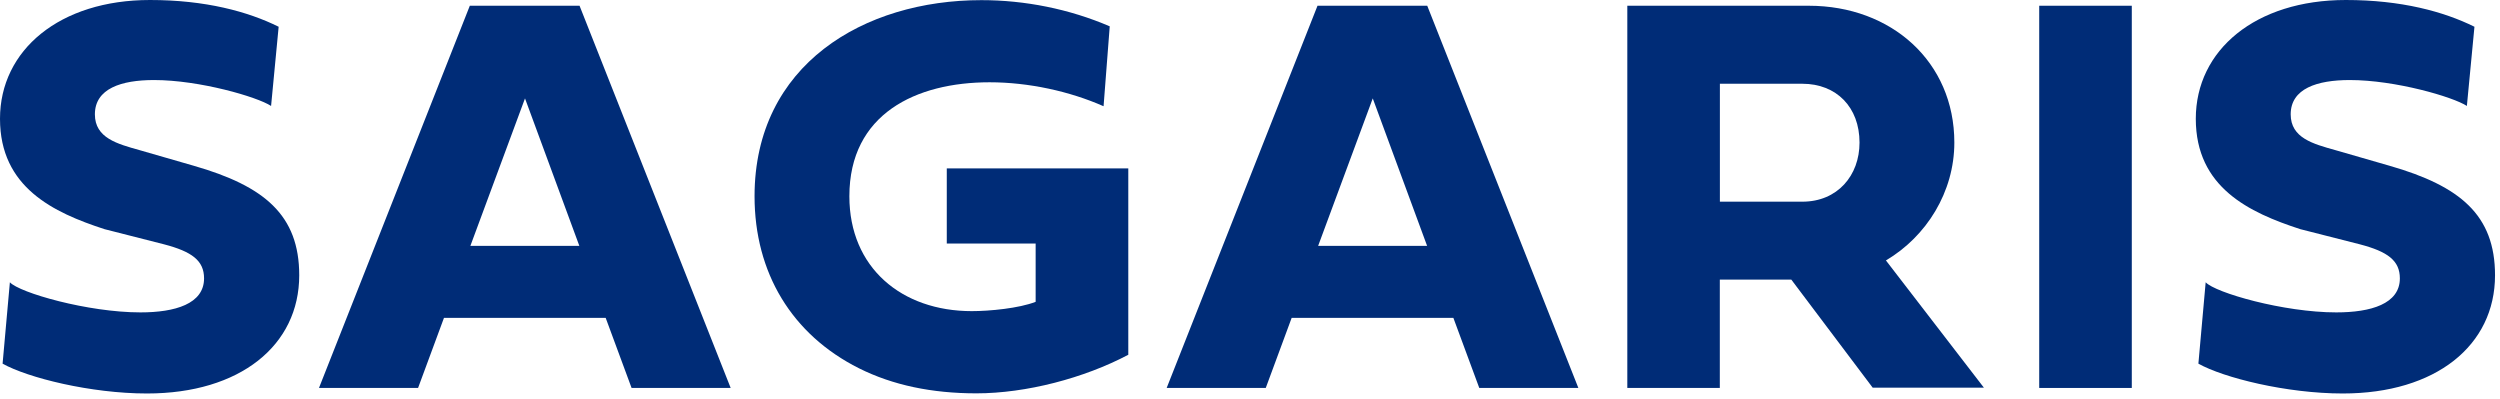 <?xml version="1.0" encoding="UTF-8" standalone="no"?>
<!DOCTYPE svg PUBLIC "-//W3C//DTD SVG 1.1//EN" "http://www.w3.org/Graphics/SVG/1.1/DTD/svg11.dtd">
<svg width="100%" height="100%" viewBox="0 0 357 57" version="1.1" xmlns="http://www.w3.org/2000/svg" xmlns:xlink="http://www.w3.org/1999/xlink" xml:space="preserve" xmlns:serif="http://www.serif.com/" style="fill-rule:evenodd;clip-rule:evenodd;stroke-linejoin:round;stroke-miterlimit:2;">
    <g transform="matrix(1,0,0,1,-105.58,-246.87)">
        <path d="M145.37,250.71L144.29,262C142.32,260.71 134.08,258.3 127.57,258.3C122.91,258.3 119.13,259.51 119.13,263.2C119.13,266.58 122.35,267.42 125.48,268.3L133.28,270.55C143.33,273.44 148.31,277.58 148.31,286.18C148.31,296.19 139.87,303.06 126.57,303.06C118.53,303.06 109.53,300.81 105.95,298.8L106.99,287.18C108.36,288.67 118.12,291.48 125.64,291.48C130.58,291.48 134.72,290.27 134.72,286.62C134.72,284.09 132.99,282.8 129.01,281.76L120.49,279.59C113.22,277.22 105.58,273.64 105.58,263.83C105.58,254.02 114.1,246.87 127,246.87C134.92,246.87 140.99,248.52 145.37,250.69L145.37,250.71Z" style="fill:rgb(0,44,119);fill-rule:nonzero;"/>
    </g>
    <g transform="matrix(1,0,0,1,-105.58,-246.87)">
        <path d="M168.98,292.26L165.28,302.27L151.13,302.27L172.67,247.69L188.34,247.69L209.92,302.27L195.77,302.27L192.07,292.26L168.96,292.26L168.98,292.26ZM188.31,281.98L180.55,260.92L172.75,281.98L188.31,281.98Z" style="fill:rgb(0,44,119);fill-rule:nonzero;"/>
    </g>
    <g transform="matrix(1,0,0,1,-105.58,-246.87)">
        <path d="M253.48,281.65L240.78,281.65L240.78,270.92L266.7,270.92L266.7,297.53C260.39,300.87 252.11,303.04 245,303.04C238.65,303.04 233.06,301.87 228.24,299.46C218.63,294.64 213.33,285.79 213.33,274.9C213.33,256.09 228.96,246.89 245.72,246.89C251.91,246.89 258.26,248.14 264.05,250.63L263.17,262.04C258.35,259.91 252.48,258.62 246.89,258.62C236.4,258.62 226.87,263.12 226.87,274.9C226.87,285.11 234.35,291.3 244.35,291.3C246.88,291.3 251.1,290.9 253.47,289.97L253.47,281.65L253.48,281.65Z" style="fill:rgb(0,44,119);fill-rule:nonzero;"/>
    </g>
    <g transform="matrix(1,0,0,1,-105.58,-246.87)">
        <path d="M290.03,292.26L286.33,302.27L272.18,302.27L293.72,247.69L309.39,247.69L330.97,302.27L316.82,302.27L313.12,292.26L290.01,292.26L290.03,292.26ZM309.37,281.98L301.61,260.92L293.81,281.98L309.37,281.98Z" style="fill:rgb(0,44,119);fill-rule:nonzero;"/>
    </g>
    <g transform="matrix(1,0,0,1,-105.58,-246.87)">
        <path d="M351.18,302.27L337.96,302.27L337.96,247.69L363.88,247.69C375.66,247.69 384.66,255.69 384.66,267.22C384.66,274.29 380.68,280.64 374.89,284.06L388.88,302.23L373,302.23L361.38,286.8L351.17,286.8L351.17,302.27L351.18,302.27ZM351.18,258.83L351.18,275.67L362.96,275.67C367.98,275.67 371.12,271.93 371.12,267.23C371.12,262.17 367.82,258.83 362.96,258.83L351.18,258.83Z" style="fill:rgb(0,44,119);fill-rule:nonzero;"/>
    </g>
    <g transform="matrix(1,0,0,1,-105.58,-246.87)">
        <rect x="396.78" y="247.69" width="13.22" height="54.58" style="fill:rgb(0,44,119);fill-rule:nonzero;"/>
    </g>
    <g transform="matrix(1,0,0,1,-105.58,-246.87)">
        <path d="M458.93,250.71L457.85,262C455.88,260.71 447.64,258.3 441.13,258.3C436.47,258.3 432.69,259.51 432.69,263.2C432.69,266.58 435.91,267.42 439.04,268.3L446.84,270.55C456.89,273.44 461.87,277.58 461.87,286.18C461.87,296.19 453.43,303.06 440.13,303.06C432.09,303.06 423.09,300.81 419.51,298.8L420.55,287.18C421.92,288.67 431.68,291.48 439.2,291.48C444.14,291.48 448.28,290.27 448.28,286.62C448.28,284.09 446.55,282.8 442.57,281.76L434.05,279.59C426.77,277.22 419.14,273.64 419.14,263.83C419.14,254.02 427.66,246.87 440.56,246.87C448.48,246.87 454.55,248.52 458.93,250.69L458.93,250.71Z" style="fill:rgb(0,44,119);fill-rule:nonzero;"/>
    </g>
</svg>

